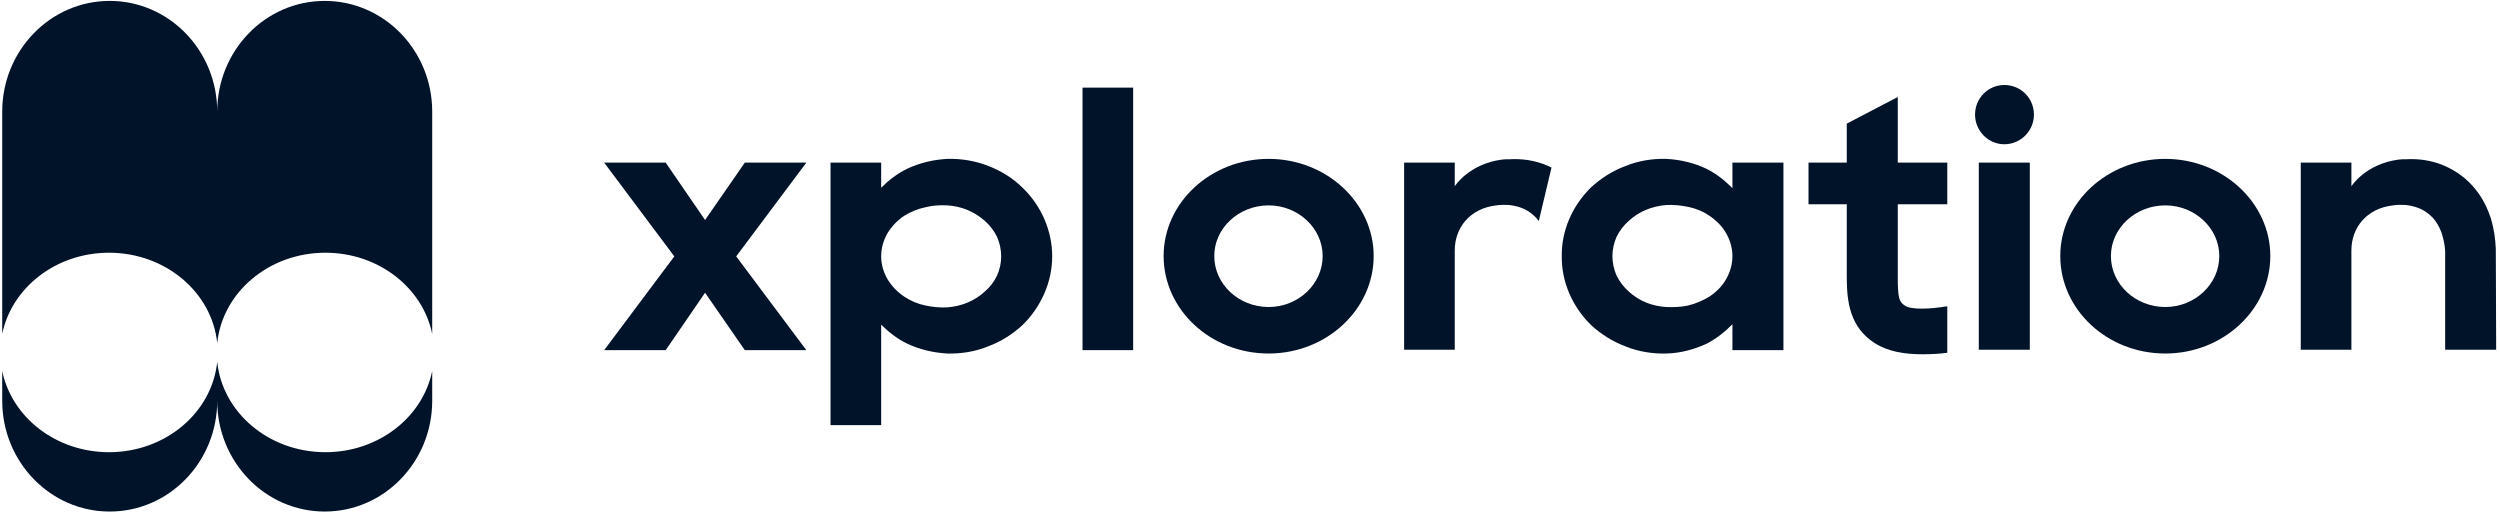 <?xml version="1.0" encoding="UTF-8"?> <svg xmlns="http://www.w3.org/2000/svg" width="618" height="127" viewBox="0 0 618 127" fill="none"><path d="M181.988 63.378L199.326 86.554H184.12L174.292 72.37L164.557 86.554H149.351L166.689 63.378L149.351 40.202H164.557L174.292 54.386L184.12 40.202H199.326L181.988 63.378Z" fill="#001329"></path><path d="M252.779 46.413C257.508 50.956 260.104 57.167 260.104 63.378C260.104 69.496 257.508 75.708 252.779 80.343C250.369 82.568 247.494 84.422 244.249 85.627C241.097 86.925 237.574 87.481 234.143 87.388C230.713 87.203 227.282 86.368 224.315 84.978C221.812 83.773 219.679 82.104 217.825 80.25V105.094H205.308V40.202H217.825V46.413C219.679 44.559 221.812 42.891 224.315 41.686C227.282 40.295 230.713 39.461 234.143 39.275C237.574 39.183 241.097 39.739 244.342 41.037C247.494 42.242 250.461 44.096 252.779 46.413ZM246.475 68.106C247.124 66.623 247.494 65.047 247.494 63.378C247.494 61.709 247.124 60.041 246.475 58.557C245.733 57.074 244.713 55.684 243.415 54.571C240.912 52.346 237.666 50.956 234.143 50.77C232.382 50.678 230.527 50.77 228.766 51.234C226.911 51.605 225.15 52.346 223.481 53.366C221.812 54.479 220.421 55.962 219.401 57.63C218.381 59.392 217.825 61.339 217.825 63.378C217.825 65.325 218.381 67.272 219.401 69.033C220.421 70.702 221.812 72.185 223.481 73.297C225.15 74.41 226.911 75.151 228.766 75.522C230.527 75.893 232.382 76.078 234.143 75.986C237.666 75.708 240.912 74.41 243.415 72.092C244.713 70.98 245.733 69.682 246.475 68.106Z" fill="#001329"></path><path d="M280.117 86.554H267.6V21.662H280.117V86.554Z" fill="#001329"></path><path d="M313.61 39.275C327.888 39.275 339.57 50.122 339.57 63.285C339.57 76.542 327.888 87.388 313.61 87.388C299.238 87.388 287.649 76.542 287.649 63.285C287.649 50.122 299.238 39.275 313.61 39.275ZM313.61 75.893C320.934 75.893 326.961 70.238 326.961 63.285C326.961 56.425 320.934 50.77 313.61 50.77C306.192 50.77 300.166 56.425 300.166 63.285C300.166 70.238 306.192 75.893 313.61 75.893Z" fill="#001329"></path><path d="M382.516 40.944C382.887 41.129 383.165 41.222 383.536 41.407L380.383 54.664C380.198 54.386 379.92 54.108 379.734 53.83C378.807 52.903 377.973 52.254 376.86 51.697C375.84 51.234 374.635 50.863 373.151 50.678C372.317 50.678 371.575 50.585 370.833 50.678C370.833 50.678 370.833 50.678 370.741 50.678C370.648 50.678 370.555 50.678 370.462 50.678C370.277 50.77 370.092 50.77 369.906 50.77C363.323 51.512 359.615 56.333 359.615 61.895V86.461H347.098V40.202H359.615V46.043C359.615 46.043 363.045 40.573 371.204 39.461C371.853 39.368 372.502 39.368 373.151 39.368C376.211 39.183 379.549 39.646 382.516 40.944Z" fill="#001329"></path><path d="M428.256 40.202H440.866V86.554H428.256V80.157C426.402 82.011 424.362 83.68 421.859 84.978C418.799 86.368 415.461 87.295 411.938 87.388C408.508 87.481 404.984 86.925 401.832 85.627C398.587 84.422 395.713 82.568 393.302 80.343C388.573 75.708 385.977 69.496 386.07 63.285C385.977 57.167 388.573 50.956 393.302 46.321C395.713 44.096 398.587 42.242 401.832 41.037C404.984 39.739 408.508 39.183 411.938 39.275C415.461 39.461 418.799 40.295 421.766 41.686C424.362 42.983 426.402 44.652 428.256 46.506V40.202ZM426.68 69.033C427.7 67.272 428.256 65.325 428.256 63.285C428.256 61.339 427.7 59.392 426.68 57.63C425.753 55.962 424.269 54.479 422.601 53.366C421.024 52.254 419.17 51.512 417.316 51.141C415.554 50.77 413.7 50.585 411.938 50.678C408.415 50.956 405.17 52.254 402.666 54.571C401.368 55.684 400.348 57.074 399.607 58.557C398.958 60.041 398.587 61.709 398.587 63.285C398.587 64.954 398.958 66.623 399.607 68.106C400.348 69.589 401.368 70.98 402.666 72.092C405.17 74.41 408.415 75.708 411.938 75.893C413.7 75.986 415.554 75.893 417.316 75.522C419.17 75.059 420.932 74.317 422.601 73.297C424.269 72.185 425.753 70.702 426.68 69.033Z" fill="#001329"></path><path d="M481.369 50.492H469.131V68.57C469.131 73.761 469.502 74.502 470.707 75.43C472.283 76.727 477.475 76.356 481.369 75.708V87.203C479.33 87.481 477.29 87.574 475.25 87.574C470.8 87.574 466.72 86.925 463.382 84.793C457.356 80.899 456.521 74.688 456.521 68.57V50.492H447.064V40.202H456.521V30.561L469.131 23.979V40.202H481.369V50.492Z" fill="#001329"></path><path d="M501.768 86.461H489.159V40.202H501.768V86.461ZM495.464 35.66C491.477 35.66 488.232 32.323 488.232 28.336C488.232 24.258 491.477 21.013 495.464 21.013C499.543 21.013 502.788 24.258 502.788 28.336C502.788 32.323 499.543 35.66 495.464 35.66Z" fill="#001329"></path><path d="M535.261 39.275C549.539 39.275 561.222 50.122 561.222 63.285C561.222 76.542 549.539 87.388 535.261 87.388C520.89 87.388 509.3 76.542 509.3 63.285C509.3 50.122 520.89 39.275 535.261 39.275ZM535.261 75.893C542.586 75.893 548.612 70.238 548.612 63.285C548.612 56.425 542.586 50.77 535.261 50.77C527.844 50.77 521.817 56.425 521.817 63.285C521.817 70.238 527.844 75.893 535.261 75.893Z" fill="#001329"></path><path d="M604.445 63.285C604.445 62.822 604.445 62.451 604.445 62.08C604.353 60.412 603.982 58.836 603.518 57.445C602.962 55.962 602.22 54.757 601.386 53.83C600.458 52.903 599.624 52.254 598.511 51.697C597.492 51.234 596.286 50.863 594.803 50.678C593.968 50.678 593.227 50.585 592.485 50.678C592.485 50.678 592.485 50.678 592.392 50.678C592.299 50.678 592.207 50.678 592.114 50.678C591.928 50.77 591.743 50.77 591.558 50.77C584.975 51.512 581.266 56.333 581.266 61.895V86.461H568.749V40.202H581.266V46.043C581.266 46.043 584.697 40.573 592.856 39.461C593.505 39.368 594.154 39.368 594.803 39.368C597.77 39.183 601.2 39.646 604.167 40.944C607.227 42.242 609.916 44.281 611.77 46.599C613.717 48.916 614.922 51.512 615.757 54.015C616.499 56.518 616.869 59.114 616.962 61.524L617.055 86.461H604.445V63.285Z" fill="#001329"></path><path fill-rule="evenodd" clip-rule="evenodd" d="M0.548 27.615C0.548 12.488 12.445 0.226 27.122 0.226C41.798 0.226 53.696 12.488 53.696 27.615C53.696 12.488 65.593 0.226 80.27 0.226C94.946 0.226 106.843 12.488 106.843 27.615V82.551C104.505 71.122 93.575 62.474 80.443 62.474C66.453 62.474 54.96 72.289 53.696 84.826C52.431 72.289 40.939 62.474 26.948 62.474C13.817 62.474 2.886 71.122 0.548 82.551V27.615ZM0.548 91.706C2.886 103.135 13.817 111.783 26.948 111.783C40.939 111.783 52.431 101.967 53.696 89.43C54.96 101.967 66.453 111.783 80.443 111.783C93.575 111.783 104.505 103.135 106.843 91.706V99.064C106.843 114.19 94.946 126.452 80.27 126.452C65.593 126.452 53.696 114.19 53.696 99.064C53.696 114.19 41.798 126.452 27.122 126.452C12.445 126.452 0.548 114.19 0.548 99.064V91.706Z" fill="#001329"></path></svg> 
